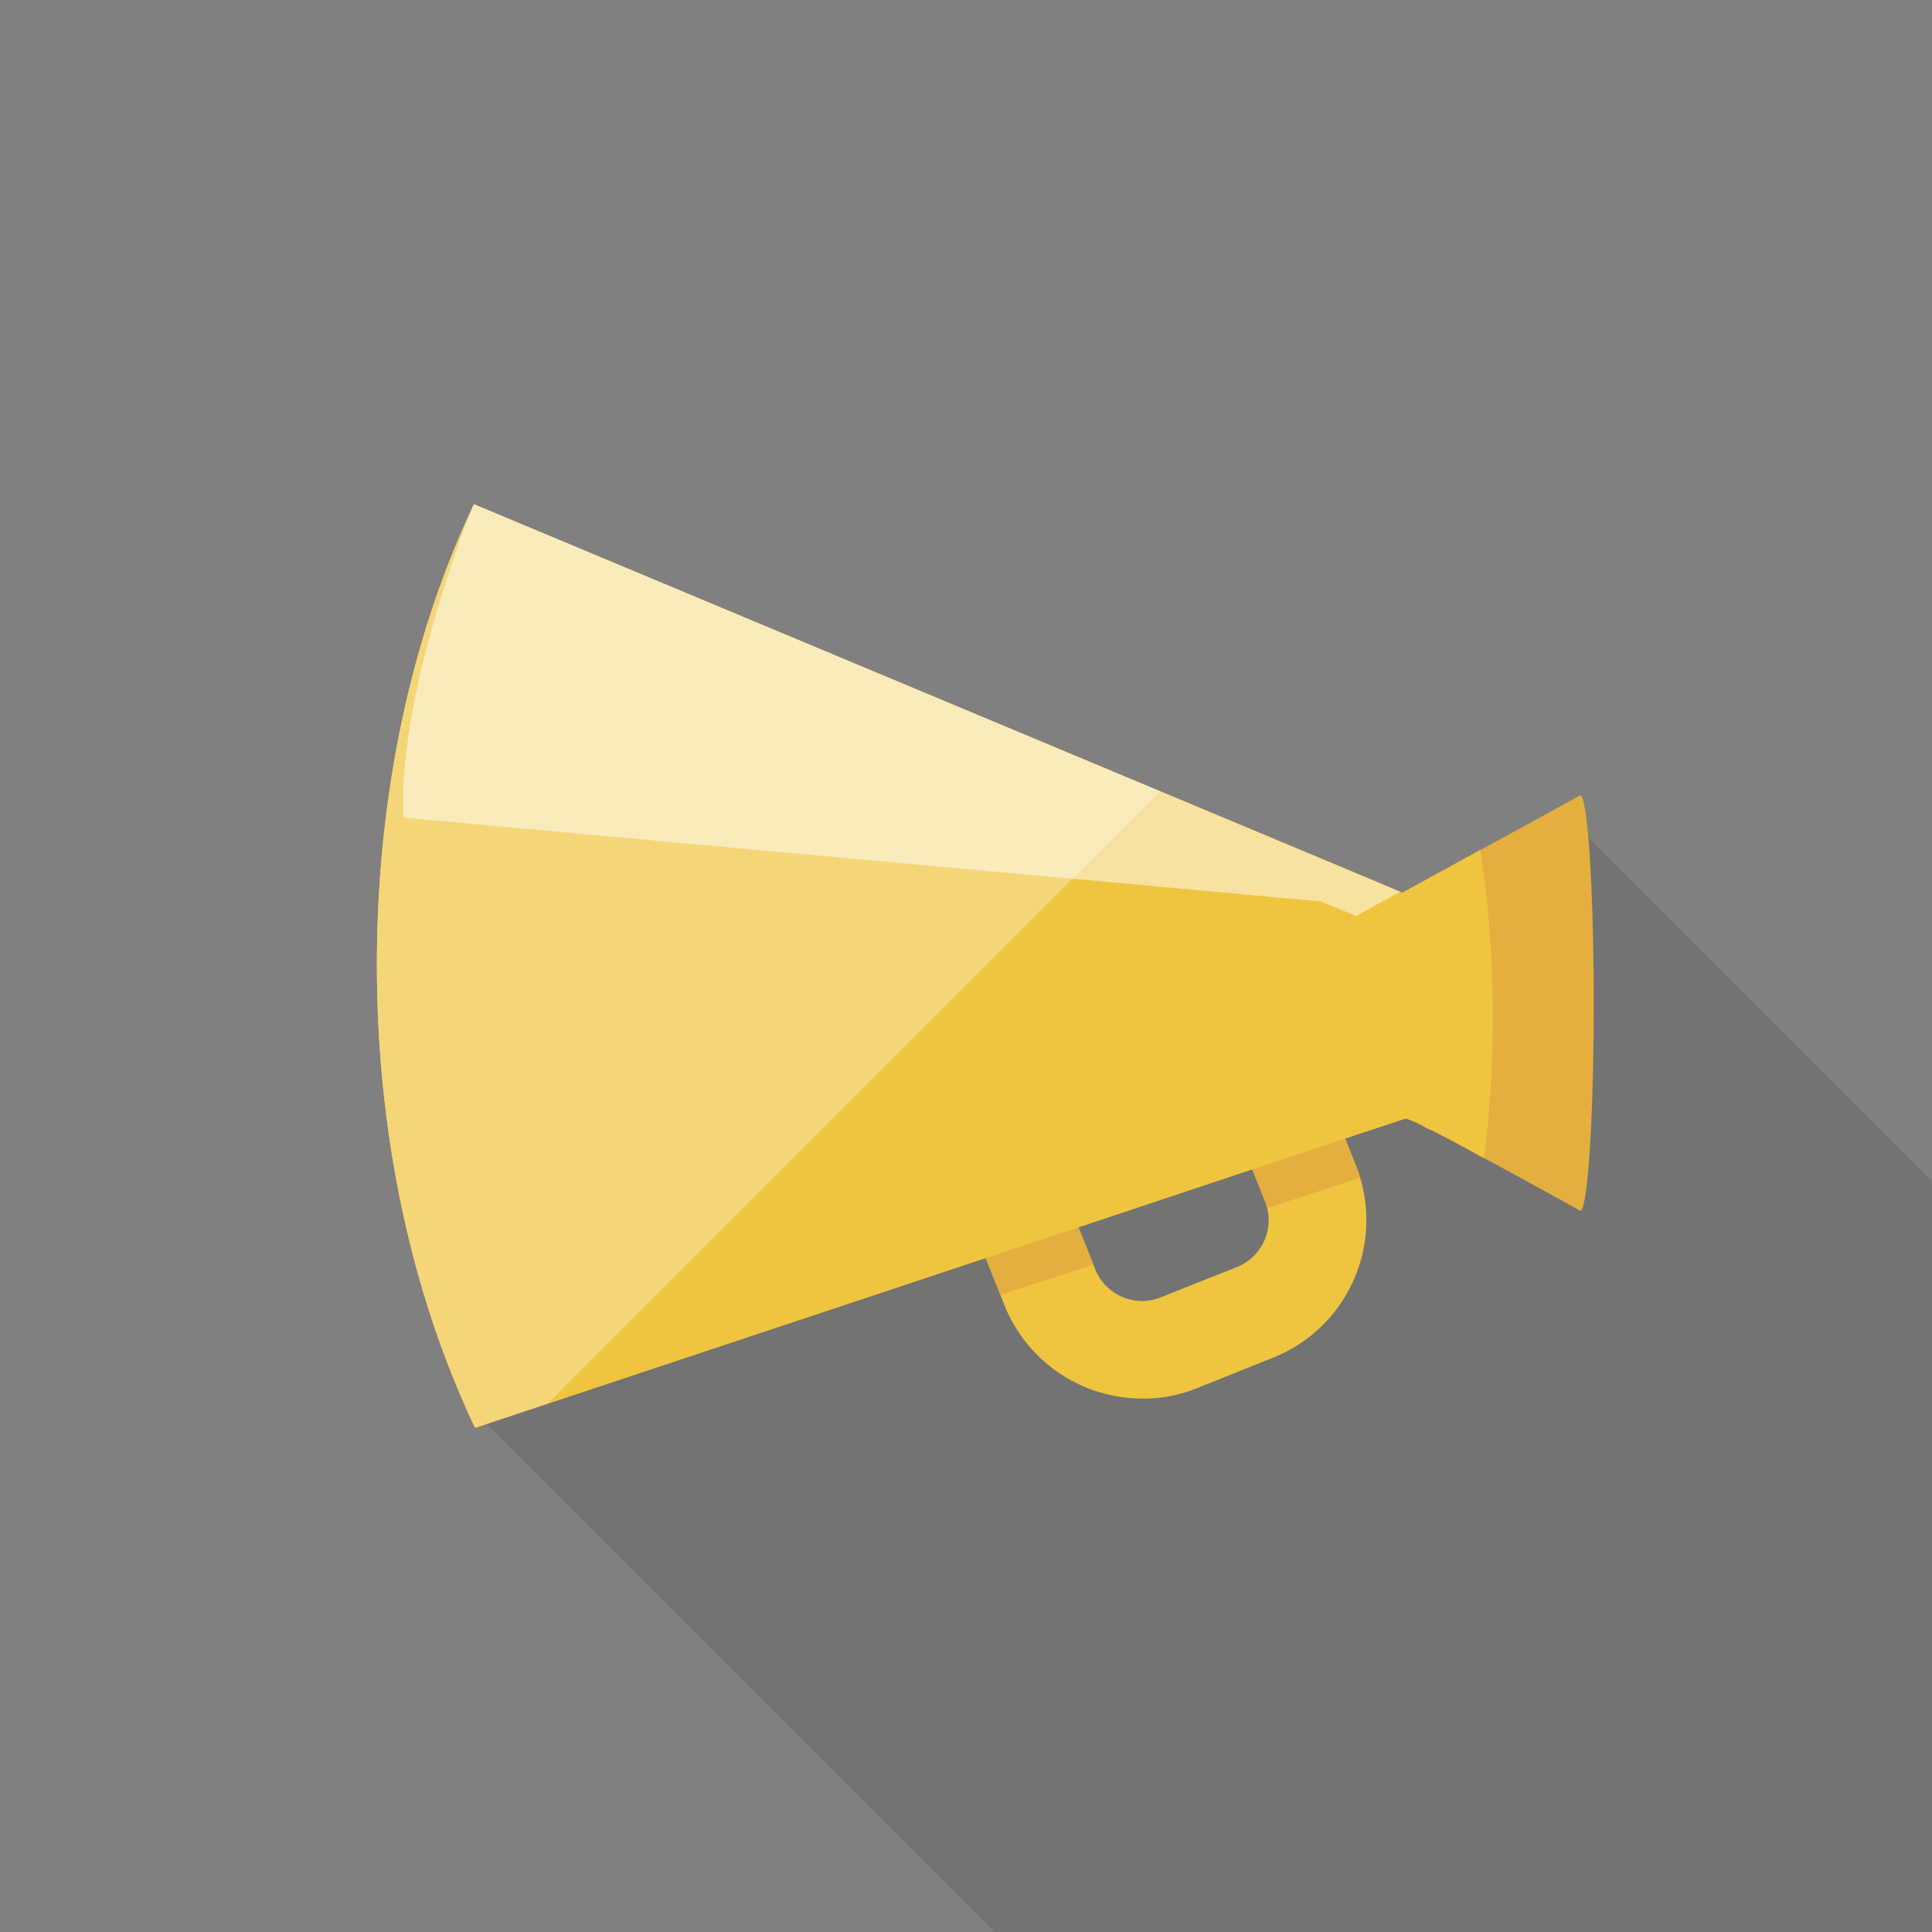 <svg xmlns="http://www.w3.org/2000/svg" viewBox="0 0 512 512"><rect x="0" y="0" width="512" height="512" fill="#808080" stroke="none"/><path d="M512 312.985V512H263.629L122.522 370.892c-14.285-32.87-22.631-72.55-22.631-115.25 0-45.21 9.318-87.04 25.242-120.986.205-.512.358-.819.461-1.024l236.851 99.071 8.602 3.636.614.255 20.634-11.315 20.685-11.315 7.936 7.936L512 312.985z" opacity=".1" fill="#040000"/><path d="M360.448 312.115c-.307-1.126-.717-2.201-1.177-3.327l-2.816-7.065-5.274-13.21c-2.663-6.708-7.117-12.39-12.646-16.589-6.247-4.761-13.927-7.629-22.067-8.039a40.283 40.283 0 00-16.282 2.765l-20.173 8.09c-10.957 4.351-18.842 13.158-22.477 23.5-3.021 8.652-3.072 18.33.614 27.495l3.072 7.629 3.891 9.779 1.127 2.868c5.734 14.234 19.353 23.91 34.765 24.575 5.581.307 11.008-.614 16.23-2.712l20.173-8.09c18.995-7.579 28.825-28.418 23.04-47.669zm-32.615 23.655l-20.224 8.038c-1.741.717-3.584 1.025-5.479.974-5.273-.256-9.933-3.534-11.878-8.398l-.512-1.28-3.943-9.881-3.635-9.114c-2.714-6.861.614-14.591 7.424-17.356l20.224-8.09c1.741-.665 3.635-1.024 5.479-.921 5.274.256 9.933 3.533 11.878 8.396l4.71 11.725 3.379 8.55c.205.564.41 1.177.563 1.741 1.589 6.349-1.739 13.107-7.986 15.616z" fill="#efc540"/><path d="M360.456 312.137l-24.636 8.021c-.129-.592-.333-1.183-.554-1.756l-8.095-20.274c-1.941-4.861-6.598-8.132-11.883-8.372a12.948 12.948 0 00-5.47.924l-20.219 8.077c-6.838 2.735-10.165 10.516-7.43 17.354l7.596 19.017-24.654 8.021-6.967-17.428c-3.659-9.13-3.622-18.851-.591-27.481l80.966-26.336c5.544 4.214 9.998 9.906 12.678 16.615l8.095 20.274a37.741 37.741 0 011.164 3.344z" fill="#e4af3e"/><path d="M422.349 265.83c0 30.363-1.587 55.04-3.584 55.04h-.051l-.102-.103s-13.107-7.321-25.344-13.875c0 0-.461-.255-1.331-.716l-1.69-.921a472.37 472.37 0 00-11.213-5.889c-.563-.204-1.126-.511-1.741-.87-2.099-1.024-3.686-1.69-4.506-1.996-.205-.052-.359-.052-.461-.052l-12.237 4.045-3.635 1.23-24.576 8.14-46.08 15.36-24.576 8.141-132.249 43.98-3.072 1.024a165.722 165.722 0 01-3.379-7.475c-14.285-32.87-22.631-72.55-22.631-115.25 0-45.21 9.318-87.04 25.242-120.986.205-.512.358-.819.461-1.024l236.851 99.071 8.602 3.636.614.255 20.634-11.315 20.685-11.315 5.632-3.122.102-.053h.051c.819 0 1.536 4.096 2.15 11.111.87 10.035 1.434 25.959 1.434 43.929z" fill="#e4af3e"/><path d="M395.571 269.517c0 12.646-.768 25.139-2.304 37.375 0 0-.461-.255-1.331-.716l-1.69-.921-.563-.359-4.915-2.714-2.765-1.485s-.051-.051-.102-.051l-2.048-1.126c-.051 0-.154 0-.205-.051a2.52 2.52 0 01-.614-.103c-.563-.204-1.126-.511-1.741-.87-.307-.205-.615-.359-.922-.564-.051-.103-.153-.103-.205-.152-1.075-.615-2.202-1.177-3.379-1.28-.205-.052-.359-.052-.461-.052l-12.237 4.045-3.635 1.23-24.576 8.14-46.08 15.36-24.576 8.141-132.249 43.98-3.072 1.024a165.722 165.722 0 01-3.379-7.475c-14.285-32.87-22.631-72.55-22.631-115.25 0-45.21 9.318-87.04 25.242-120.986.205-.512.358-.819.461-1.024l236.851 99.071 8.602 3.636.614.255 20.634-11.315c2.201 14.387 3.276 29.184 3.276 44.237z" fill="#efc540"/><path d="M395.571 269.517c0 12.646-.768 25.139-2.304 37.375 0 0-.461-.255-1.331-.716a24.986 24.986 0 00-2.253-1.28c-1.382-.819-3.123-1.741-4.915-2.714-.922-.512-1.843-1.024-2.765-1.485 0 0-.051-.051-.102-.051-.768-.409-1.536-.819-2.253-1.177-1.178-.564-2.304-1.126-3.277-1.536-.051-.103-.153-.103-.205-.152-1.434-.666-2.611-1.128-3.379-1.28-.205-.052-.359-.052-.461-.052l-12.237 4.045-3.635 1.23-24.576 8.14-46.08 15.36-24.576 8.141-132.249 43.98-3.072 1.024a165.722 165.722 0 01-3.379-7.475c-14.285-32.87-22.631-72.55-22.631-115.25 0-45.21 9.318-87.04 25.242-120.986.205-.512.358-.819.461-1.024l236.851 99.071 8.602 3.636.614.255 20.634-11.315c2.201 14.386 3.276 29.183 3.276 44.236z" fill="#efc540"/><path d="M371.046 236.34l-11.673 6.4-9.268-3.84-243.149-22.221c-1.741-29.542 14.951-74.189 18.176-82.023.205-.512.358-.819.461-1.024l236.851 99.071 8.602 3.637z" opacity=".5" fill="#fff"/><path d="M335.82 320.158c-.014-.063-.044-.124-.059-.188a24.323 24.323 0 00-.504-1.557l-1.259-3.185-2.14-5.359-46.051 15.351 3.957 9.908-.013.004.501 1.253c1.945 4.864 6.605 8.141 11.878 8.398 1.894.051 3.738-.256 5.479-.974l20.224-8.038c6.246-2.509 9.573-9.265 7.988-15.612h-.001z" fill="none"/><path d="M125.593 133.633c-.103.205-.256.511-.461 1.024-15.923 33.946-25.242 75.776-25.242 120.986 0 42.7 8.346 82.38 22.631 115.25a164.614 164.614 0 003.379 7.475l3.072-1.024 16.186-5.383 162.269-162.27-181.834-76.058z" opacity=".3" fill="#fff"/></svg>